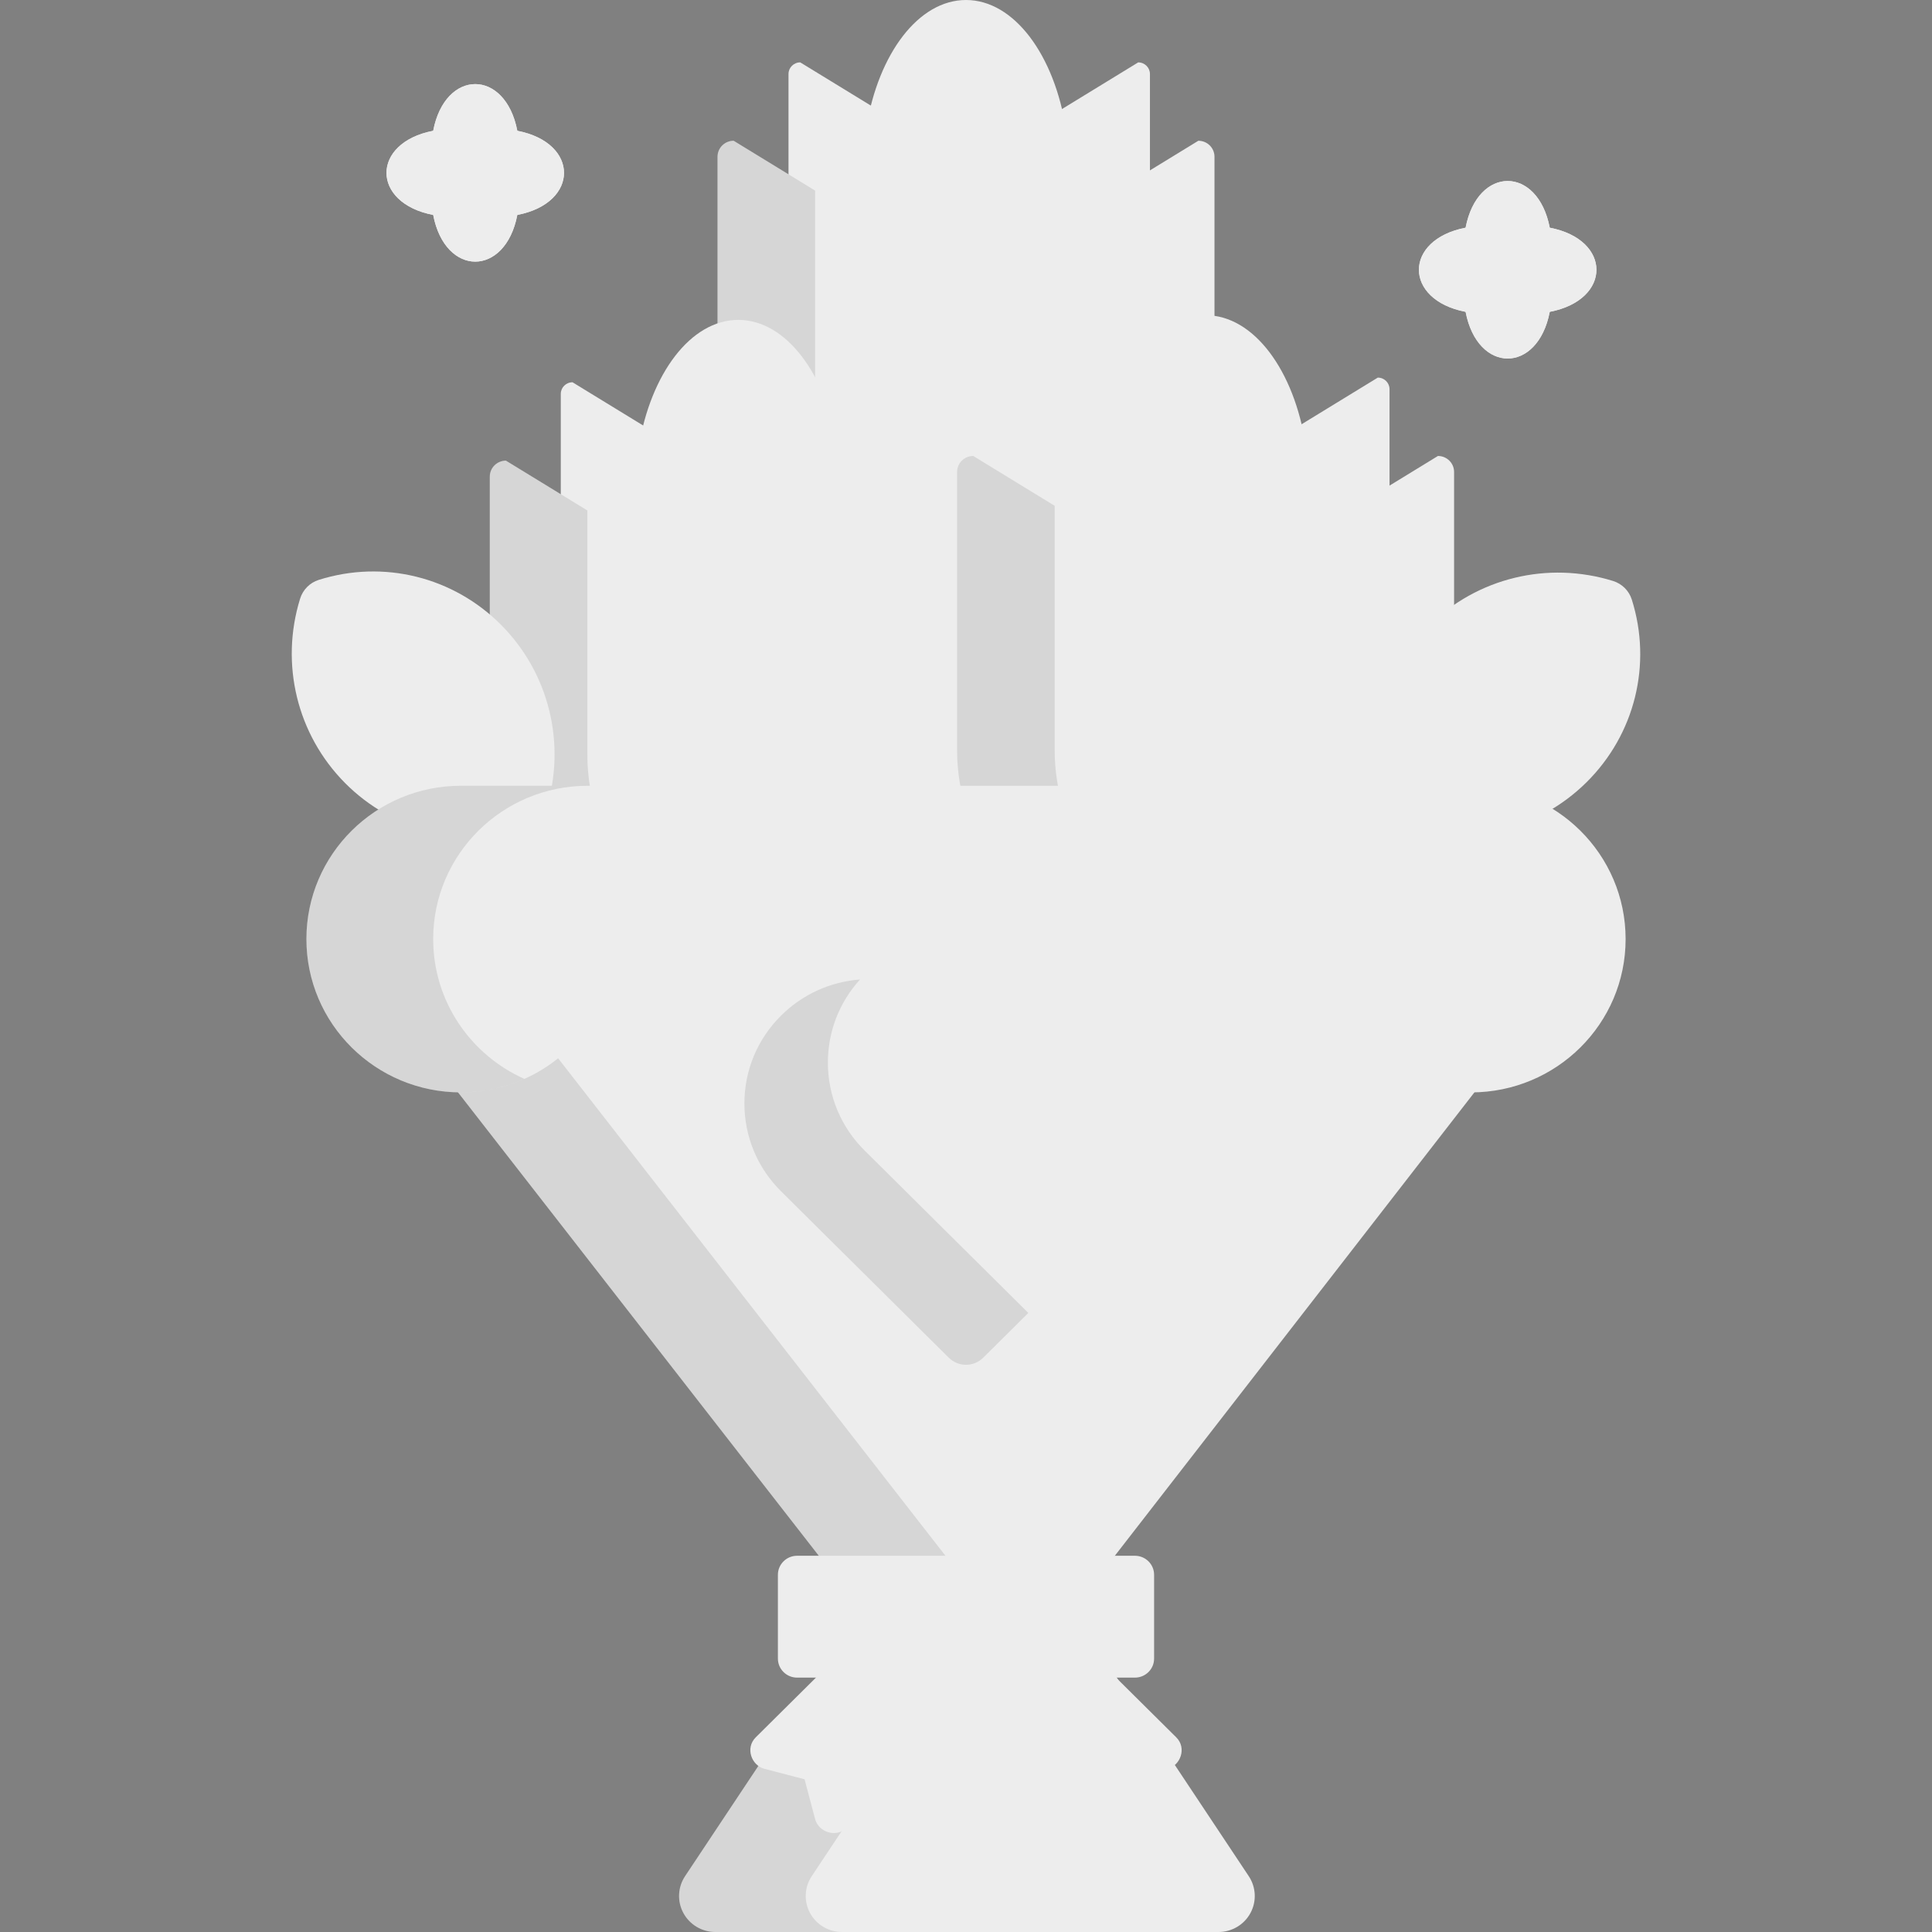 <?xml version="1.0" encoding="iso-8859-1"?> <svg xmlns="http://www.w3.org/2000/svg" xmlns:xlink="http://www.w3.org/1999/xlink" height="800px" width="800px" version="1.1" id="Layer_1" viewBox="0 0 512.001 512.001" xml:space="preserve"><rect x="0" y="0" width="512.001" height="512.001" fill="#808080" stroke="none"/> <path style="fill:#ededed;" d="M256.705,50.237l25.816-15.8C279.502,14.641,268.775,0,256.002,0 c-12.605,0-23.212,14.258-26.389,33.654L256.705,50.237z"></path> <path style="fill:#ededed;" d="M261.886,47.018l-49.812-30.487c-1.718,0-3.111,1.379-3.111,3.081v53.639 c0,1.998,0.162,3.958,0.465,5.872L261.886,47.018z"></path> <path style="fill:#ededed;" d="M266.808,110.861c20.92,0,37.94-16.871,37.94-37.609V19.614c0-1.702-1.392-3.081-3.111-3.081 l-92.673,56.72c0,20.737,17.02,37.609,37.94,37.609h19.903V110.861z"></path> <path style="fill:#ededed;" d="M262.456,78.938l-68.029-41.637c-2.361,0-4.277,1.898-4.277,4.238v73.753 c0,2.567,0.196,5.089,0.562,7.556L262.456,78.938z"></path> <path style="fill:#ededed;" d="M269.685,167.003c28.764,0,52.168-23.197,52.168-51.711V41.539c0-2.341-1.914-4.238-4.277-4.238 l-127.427,77.991c0,28.514,23.402,51.711,52.169,51.711H269.685z"></path> <path style="opacity:0.1;enable-background:new ;" d="M216.009,115.292V50.511l-21.582-13.211c-2.361,0-4.277,1.898-4.277,4.238 v73.753c0,28.514,23.402,51.711,52.169,51.711h25.861C239.412,167.003,216.009,143.806,216.009,115.292z"></path> <path style="fill:#ededed;" d="M196.356,135.011l25.816-15.8c-3.018-19.796-13.745-34.438-26.518-34.438 c-12.605,0-23.212,14.259-26.389,33.655L196.356,135.011z"></path> <path style="fill:#ededed;" d="M201.536,131.792l-49.812-30.487c-1.718,0-3.11,1.379-3.11,3.081v53.639 c0,1.998,0.162,3.958,0.465,5.872L201.536,131.792z"></path> <path style="fill:#ededed;" d="M206.459,195.634c20.92,0,37.94-16.871,37.94-37.609v-53.639c0-1.702-1.393-3.081-3.111-3.081 l-92.673,56.72c0,20.738,17.021,37.609,37.941,37.609H206.459z"></path> <path style="fill:#ededed;" d="M202.106,163.711l-68.029-41.637c-2.361,0-4.277,1.898-4.277,4.238v73.753 c0,2.567,0.196,5.089,0.562,7.555L202.106,163.711z"></path> <path style="fill:#ededed;" d="M209.335,251.778c28.765,0,52.168-23.197,52.168-51.711v-73.753c0-2.341-1.913-4.238-4.276-4.238 L129.8,200.067c0,28.514,23.402,51.711,52.169,51.711H209.335z"></path> <path style="opacity:0.1;enable-background:new ;" d="M155.66,200.066v-64.781l-21.584-13.211c-2.361,0-4.277,1.898-4.277,4.238 v73.753c0,28.514,23.402,51.711,52.169,51.711h25.861C179.062,251.778,155.66,228.58,155.66,200.066z"></path> <path style="fill:#ededed;" d="M320.2,133.773l25.816-15.8c-3.019-19.796-13.746-34.437-26.52-34.437 c-12.605,0-23.212,14.259-26.39,33.655L320.2,133.773z"></path> <path style="fill:#ededed;" d="M325.382,130.555l-49.812-30.487c-1.717,0-3.11,1.379-3.11,3.081v53.639 c0,1.998,0.162,3.958,0.465,5.872L325.382,130.555z"></path> <path style="fill:#ededed;" d="M330.303,194.397c20.92,0,37.94-16.871,37.94-37.609V103.15c0-1.702-1.392-3.081-3.111-3.081 l-92.673,56.72c0,20.738,17.02,37.609,37.94,37.609h19.903V194.397z"></path> <path style="fill:#ededed;" d="M325.951,162.474l-68.029-41.637c-2.361,0-4.277,1.898-4.277,4.238v73.753 c0,2.567,0.196,5.089,0.562,7.556L325.951,162.474z"></path> <path style="fill:#ededed;" d="M333.18,250.539c28.765,0,52.168-23.197,52.168-51.711v-73.753c0-2.341-1.913-4.238-4.276-4.238 l-127.427,77.992c0,28.514,23.402,51.711,52.168,51.711h27.368V250.539z"></path> <path style="opacity:0.1;enable-background:new ;" d="M279.504,198.829v-64.781l-21.582-13.211c-2.361,0-4.277,1.898-4.277,4.238 v73.753c0,28.514,23.402,51.711,52.168,51.711h25.861C302.907,250.539,279.504,227.344,279.504,198.829z"></path> <path style="fill:#ededed;" d="M189.578,512c-3.538,0-6.79-1.928-8.468-5.017c-1.677-3.09-1.508-6.845,0.44-9.775l46.776-70.356 L89.708,248.814c-2.24-2.879-2.637-6.773-1.021-10.038c1.616-3.264,4.965-5.334,8.632-5.334h317.366c3.665,0,7.01,2.066,8.628,5.328 c1.619,3.262,1.228,7.151-1.007,10.031l-138.151,178.04l46.782,70.369c1.948,2.93,2.117,6.684,0.44,9.775 c-1.677,3.09-4.931,5.017-8.469,5.017H189.578V512z"></path> <path style="opacity:0.1;enable-background:new ;" d="M214.673,506.983c-1.677-3.09-1.507-6.845,0.44-9.775l46.777-70.356 l-138.62-178.038c-2.241-2.879-2.637-6.773-1.021-10.038c1.616-3.264,4.965-5.334,8.632-5.334H97.318 c-3.667,0-7.014,2.07-8.632,5.334c-1.616,3.265-1.219,7.16,1.021,10.038l138.62,178.037l-46.776,70.356 c-1.948,2.93-2.117,6.684-0.44,9.775c1.677,3.09,4.929,5.017,8.468,5.017h33.561C219.603,512,216.351,510.072,214.673,506.983 C212.996,503.893,216.351,510.072,214.673,506.983z"></path> <path style="fill:#ededed;" d="M368.529,217.324c-0.854-0.846-1.505-1.896-1.876-3.073c-5.415-17.159-0.82-35.707,11.989-48.404 c12.809-12.697,31.521-17.249,48.831-11.884c1.187,0.368,2.244,1.012,3.098,1.859c0.855,0.846,1.505,1.894,1.876,3.072 c5.416,17.159,0.821,35.707-11.988,48.404c-12.81,12.697-31.519,17.25-48.832,11.885 C370.441,218.815,369.382,218.171,368.529,217.324z"></path> <path style="fill:#ededed;" d="M349.858,243.916c-2.081,0-4.161-0.798-5.742-2.394c-3.143-3.17-3.12-8.289,0.05-11.432 l44.063-43.678c3.172-3.142,8.291-3.12,11.432,0.05c3.143,3.17,3.121,8.289-0.05,11.432l-44.063,43.678 C353.973,243.135,351.915,243.916,349.858,243.916z"></path> <path style="fill:#ededed;" d="M142.892,217.596c-0.846,0.855-1.895,1.505-3.072,1.876c-17.158,5.415-35.707,0.821-48.403-11.988 c-12.698-12.809-17.25-31.52-11.885-48.832c0.368-1.185,1.013-2.243,1.859-3.097c0.847-0.855,1.894-1.505,3.072-1.876 c17.159-5.415,35.707-0.821,48.404,11.988c12.698,12.809,17.25,31.518,11.885,48.832 C144.382,215.685,143.739,216.742,142.892,217.596z"></path> <path style="fill:#ededed;" d="M161.401,244.351c-2.081,0-4.161-0.798-5.742-2.394l-43.677-44.062 c-3.143-3.171-3.12-8.29,0.05-11.432c3.171-3.143,8.289-3.12,11.432,0.05l43.677,44.063c3.143,3.171,3.12,8.289-0.051,11.433 C165.515,243.571,163.457,244.351,161.401,244.351z"></path> <path style="fill:#ededed;" d="M311.715,460.41l-26.772-26.558h-57.887l-26.77,26.556c-2.859,2.836-1.123,7.455,2.274,8.338 l10.659,2.783l2.805,10.573c0.904,3.417,5.585,5.053,8.407,2.256l31.571-31.319l31.574,31.319c2.816,2.795,7.504,1.164,8.405-2.253 l2.805-10.574l10.662-2.784C312.84,467.869,314.572,463.238,311.715,460.41z"></path> <path style="fill:#ededed;" d="M389.844,208.236c-13.826,0-253.86,0-267.684,0c-22.623,0-40.961,18.191-40.961,40.63 c0,22.44,18.338,40.631,40.961,40.631c13.824,0,26.043-6.801,33.459-17.209c7.417,10.408,19.636,17.209,33.461,17.209 c13.825,0,26.044-6.801,33.461-17.209c7.417,10.408,19.634,17.209,33.461,17.209s26.044-6.801,33.462-17.209 c7.417,10.408,19.633,17.209,33.46,17.209c13.825,0,26.044-6.801,33.461-17.209c7.419,10.408,19.635,17.209,33.461,17.209 c22.621,0,40.96-18.191,40.96-40.631C430.804,226.426,412.465,208.236,389.844,208.236z"></path> <g style="opacity:0.1;"> <path d="M114.796,248.865c0-22.439,18.338-40.63,40.961-40.63c-18.202,0-30.74,0-33.598,0c-22.623,0-40.961,18.191-40.961,40.63 c0,22.44,18.338,40.631,40.961,40.631c5.989,0,11.676-1.281,16.803-3.575C124.717,279.559,114.796,265.366,114.796,248.865z"></path> </g> <path style="fill:#ededed;" d="M255.999,361.682c-1.709,0-3.346-0.674-4.553-1.874l-44.429-44.075 c-6.281-6.226-9.741-14.502-9.741-23.306c0-8.805,3.46-17.082,9.741-23.309c6.28-6.226,14.632-9.655,23.513-9.655 c8.884,0,17.234,3.429,23.515,9.655l1.952,1.935l1.952-1.935c6.281-6.226,14.633-9.655,23.516-9.655 c8.881,0,17.232,3.429,23.512,9.655c6.282,6.227,9.744,14.503,9.744,23.309c0,8.804-3.462,17.081-9.744,23.306l-44.427,44.075 C259.345,361.008,257.709,361.682,255.999,361.682z"></path> <g style="opacity:0.1;"> <path d="M229.137,304.907c-6.281-6.225-9.741-14.502-9.741-23.306c0-8.214,3.013-15.967,8.517-22.025 c-7.894,0.606-15.236,3.936-20.895,9.544c-6.281,6.227-9.741,14.503-9.741,23.309c0,8.804,3.46,17.081,9.741,23.306l44.429,44.075 c1.207,1.2,2.843,1.874,4.553,1.874c1.709,0,3.346-0.674,4.554-1.874l11.963-11.868L229.137,304.907z"></path> </g> <path style="fill:#ededed;" d="M410.701,82.642c-3.175,16.499-19.127,16.499-22.301,0c-16.5-3.176-16.499-19.126,0-22.301 c3.174-16.499,19.125-16.5,22.301,0C427.2,63.516,427.2,79.467,410.701,82.642z"></path> <path style="fill:#ededed;" d="M410.701,82.642c-3.175,16.499-19.127,16.499-22.301,0c-16.5-3.176-16.499-19.126,0-22.301 c3.174-16.499,19.125-16.5,22.301,0C427.2,63.516,427.2,79.467,410.701,82.642z"></path> <path style="fill:#ededed;" d="M137.097,34.66c16.5,3.175,16.5,19.125,0,22.301c-3.176,16.5-19.126,16.5-22.301,0 c-16.499-3.176-16.499-19.126,0-22.301C117.972,18.16,133.923,18.16,137.097,34.66z"></path> <path style="fill:#ededed;" d="M137.097,34.66c16.5,3.175,16.5,19.125,0,22.301c-3.176,16.5-19.126,16.5-22.301,0 c-16.499-3.176-16.499-19.126,0-22.301C117.972,18.16,133.923,18.16,137.097,34.66z"></path> <path style="fill:#ededed;" d="M305.849,439.54c0,2.788-2.277,5.047-5.084,5.047h-89.528c-2.809,0-5.086-2.259-5.086-5.047v-22.2 c0-2.787,2.277-5.046,5.086-5.046h89.528c2.809,0,5.084,2.259,5.084,5.046V439.54z"></path> </svg> 